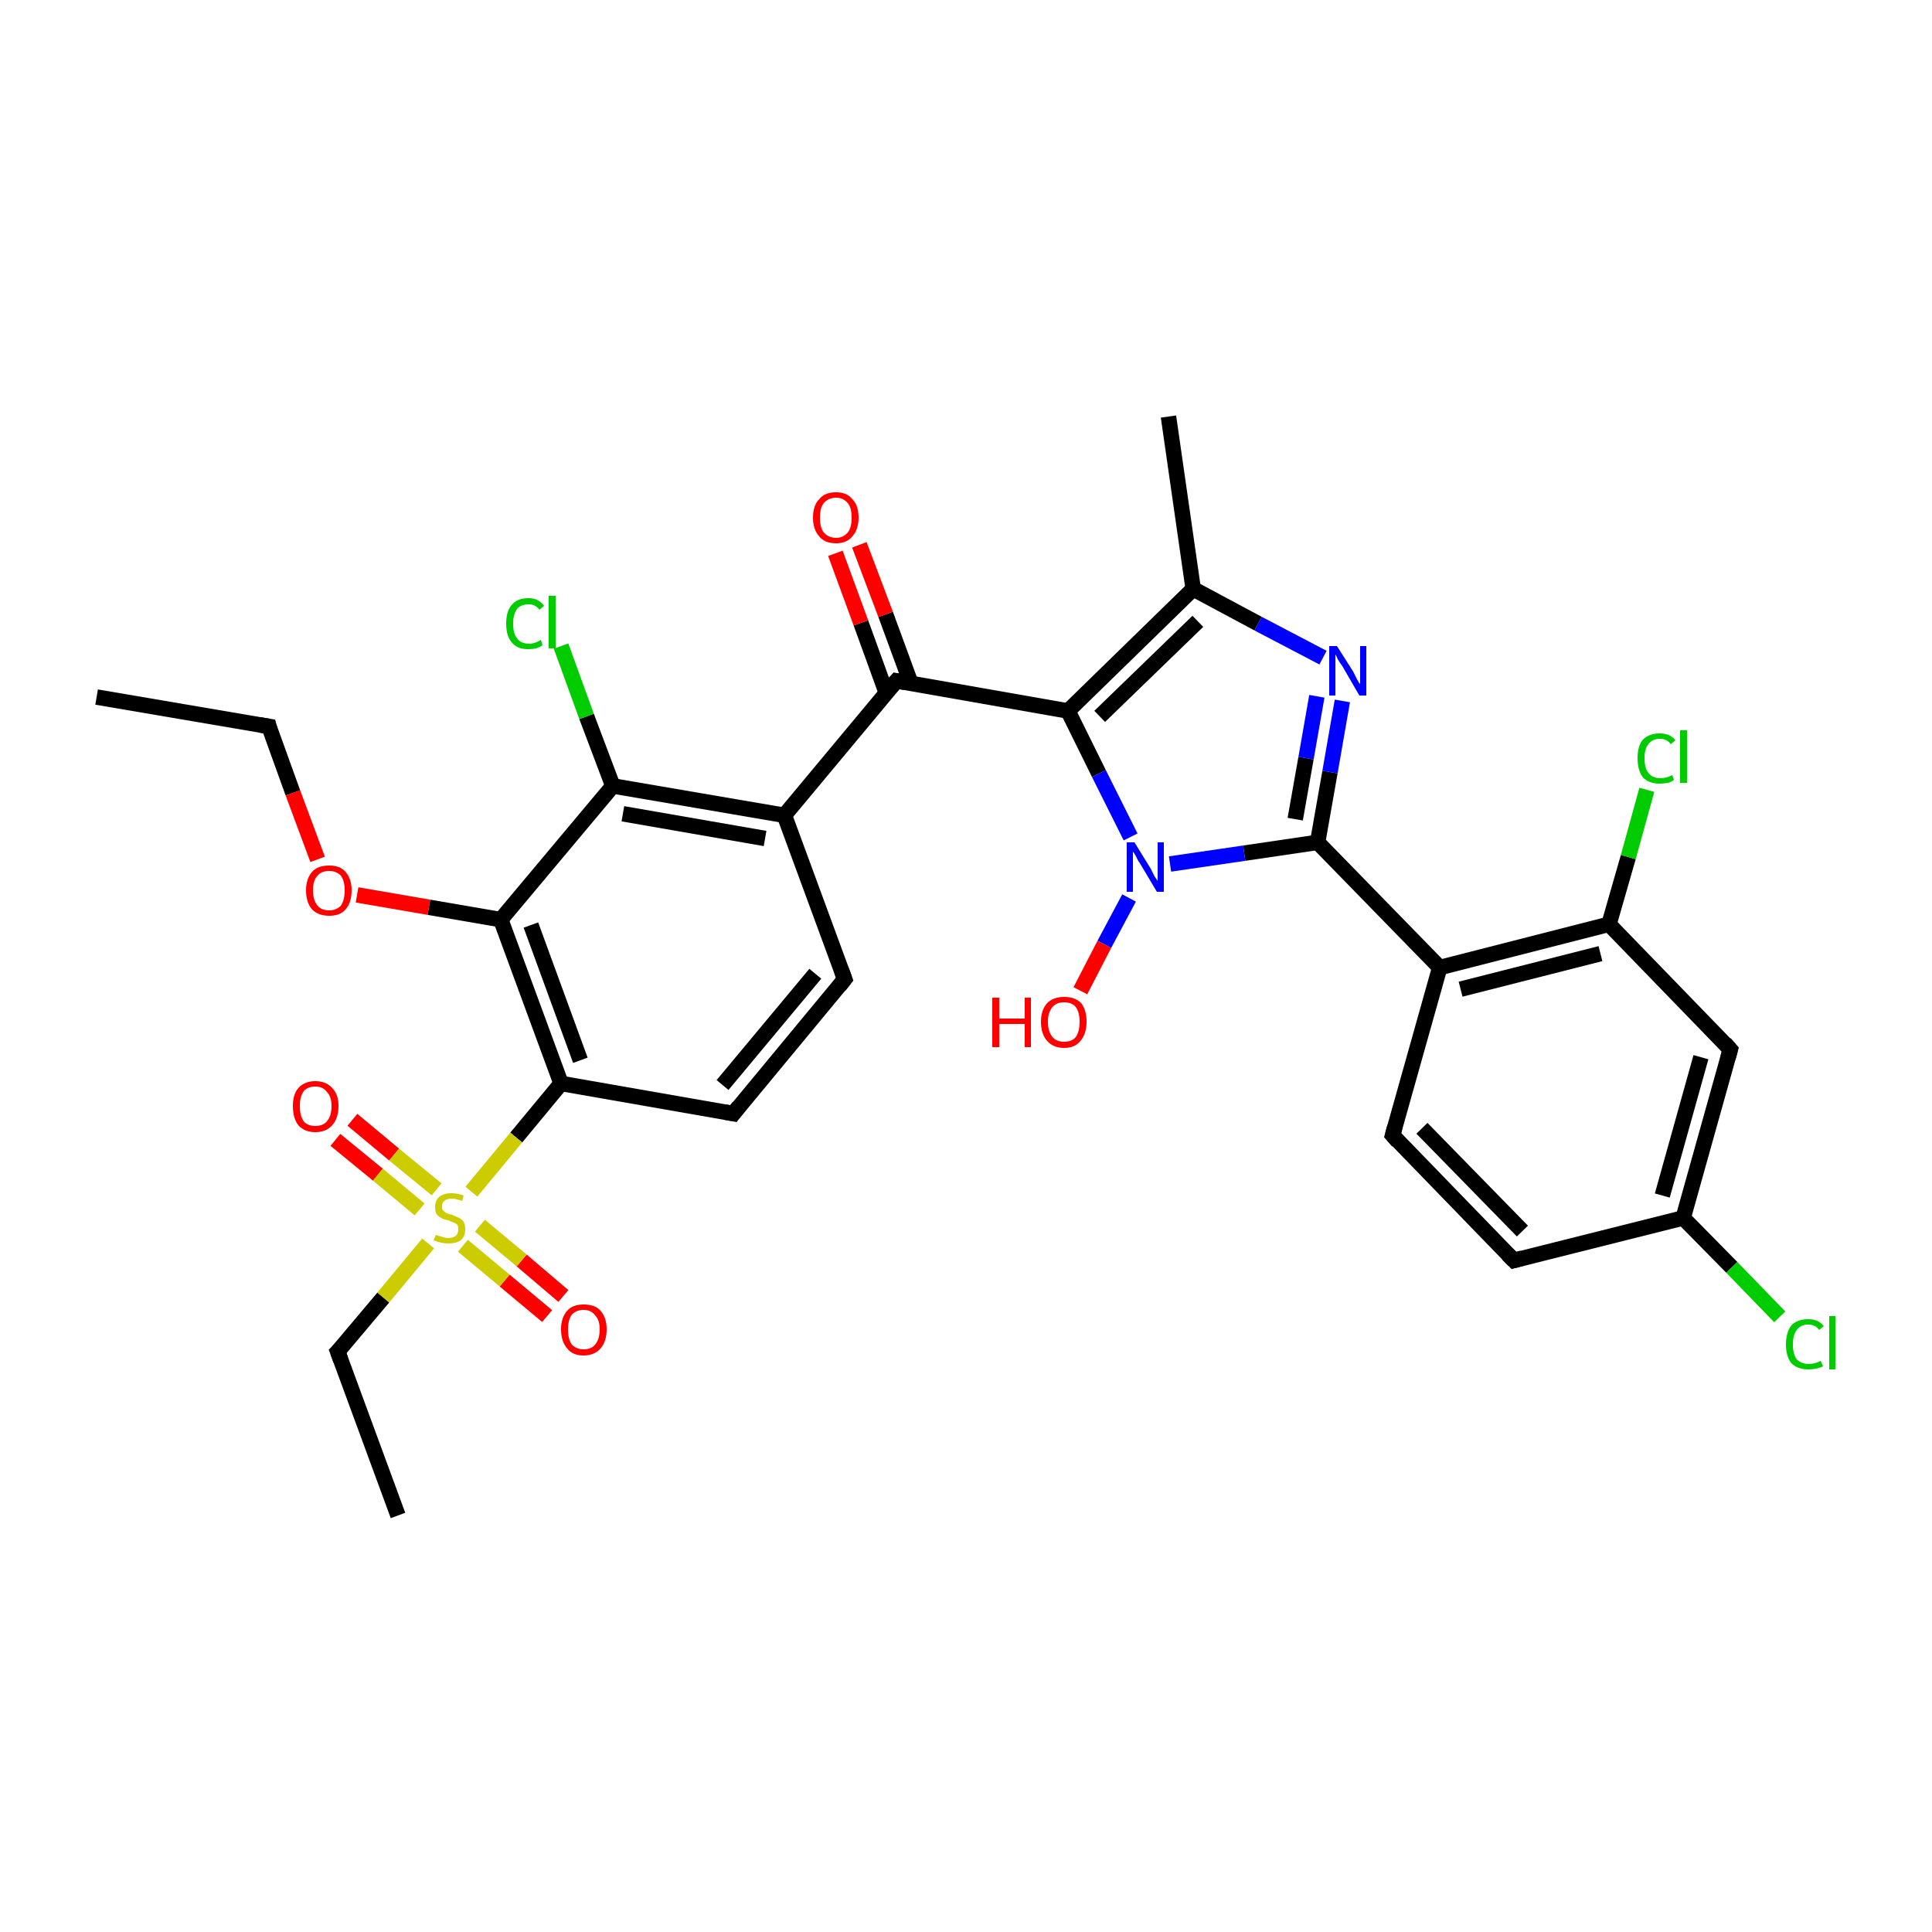 <?xml version='1.0' encoding='iso-8859-1'?>
<svg version='1.1' baseProfile='full'
              xmlns='http://www.w3.org/2000/svg'
                      xmlns:rdkit='http://www.rdkit.org/xml'
                      xmlns:xlink='http://www.w3.org/1999/xlink'
                  xml:space='preserve'
width='250px' height='250px' viewBox='0 0 250 250'>
<!-- END OF HEADER -->
<rect style='opacity:1.0;fill:#FFFFFF;stroke:none' width='250.0' height='250.0' x='0.0' y='0.0'> </rect>
<path class='bond-0 atom-0 atom-3' d='M 12.5,90.2 L 34.8,94.0' style='fill:none;fill-rule:evenodd;stroke:#000000;stroke-width:2.0px;stroke-linecap:butt;stroke-linejoin:miter;stroke-opacity:1' />
<path class='bond-1 atom-1 atom-4' d='M 51.5,196.1 L 43.7,174.9' style='fill:none;fill-rule:evenodd;stroke:#000000;stroke-width:2.0px;stroke-linecap:butt;stroke-linejoin:miter;stroke-opacity:1' />
<path class='bond-2 atom-2 atom-10' d='M 151.2,53.9 L 154.4,76.2' style='fill:none;fill-rule:evenodd;stroke:#000000;stroke-width:2.0px;stroke-linecap:butt;stroke-linejoin:miter;stroke-opacity:1' />
<path class='bond-3 atom-3 atom-30' d='M 34.8,94.0 L 37.9,102.6' style='fill:none;fill-rule:evenodd;stroke:#000000;stroke-width:2.0px;stroke-linecap:butt;stroke-linejoin:miter;stroke-opacity:1' />
<path class='bond-3 atom-3 atom-30' d='M 37.9,102.6 L 41.1,111.2' style='fill:none;fill-rule:evenodd;stroke:#FF0000;stroke-width:2.0px;stroke-linecap:butt;stroke-linejoin:miter;stroke-opacity:1' />
<path class='bond-4 atom-4 atom-31' d='M 43.7,174.9 L 49.6,167.9' style='fill:none;fill-rule:evenodd;stroke:#000000;stroke-width:2.0px;stroke-linecap:butt;stroke-linejoin:miter;stroke-opacity:1' />
<path class='bond-4 atom-4 atom-31' d='M 49.6,167.9 L 55.4,160.9' style='fill:none;fill-rule:evenodd;stroke:#CCCC00;stroke-width:2.0px;stroke-linecap:butt;stroke-linejoin:miter;stroke-opacity:1' />
<path class='bond-5 atom-5 atom-6' d='M 195.9,163.1 L 180.2,146.9' style='fill:none;fill-rule:evenodd;stroke:#000000;stroke-width:2.0px;stroke-linecap:butt;stroke-linejoin:miter;stroke-opacity:1' />
<path class='bond-5 atom-5 atom-6' d='M 197.0,159.3 L 184.0,146.0' style='fill:none;fill-rule:evenodd;stroke:#000000;stroke-width:2.0px;stroke-linecap:butt;stroke-linejoin:miter;stroke-opacity:1' />
<path class='bond-6 atom-5 atom-11' d='M 195.9,163.1 L 217.8,157.6' style='fill:none;fill-rule:evenodd;stroke:#000000;stroke-width:2.0px;stroke-linecap:butt;stroke-linejoin:miter;stroke-opacity:1' />
<path class='bond-7 atom-6 atom-12' d='M 180.2,146.9 L 186.3,125.2' style='fill:none;fill-rule:evenodd;stroke:#000000;stroke-width:2.0px;stroke-linecap:butt;stroke-linejoin:miter;stroke-opacity:1' />
<path class='bond-8 atom-7 atom-8' d='M 109.3,126.7 L 94.9,144.1' style='fill:none;fill-rule:evenodd;stroke:#000000;stroke-width:2.0px;stroke-linecap:butt;stroke-linejoin:miter;stroke-opacity:1' />
<path class='bond-8 atom-7 atom-8' d='M 105.5,126.0 L 93.5,140.4' style='fill:none;fill-rule:evenodd;stroke:#000000;stroke-width:2.0px;stroke-linecap:butt;stroke-linejoin:miter;stroke-opacity:1' />
<path class='bond-9 atom-7 atom-13' d='M 109.3,126.7 L 101.5,105.5' style='fill:none;fill-rule:evenodd;stroke:#000000;stroke-width:2.0px;stroke-linecap:butt;stroke-linejoin:miter;stroke-opacity:1' />
<path class='bond-10 atom-8 atom-15' d='M 94.9,144.1 L 72.6,140.2' style='fill:none;fill-rule:evenodd;stroke:#000000;stroke-width:2.0px;stroke-linecap:butt;stroke-linejoin:miter;stroke-opacity:1' />
<path class='bond-11 atom-9 atom-11' d='M 223.9,135.8 L 217.8,157.6' style='fill:none;fill-rule:evenodd;stroke:#000000;stroke-width:2.0px;stroke-linecap:butt;stroke-linejoin:miter;stroke-opacity:1' />
<path class='bond-11 atom-9 atom-11' d='M 220.1,136.8 L 215.1,154.7' style='fill:none;fill-rule:evenodd;stroke:#000000;stroke-width:2.0px;stroke-linecap:butt;stroke-linejoin:miter;stroke-opacity:1' />
<path class='bond-12 atom-9 atom-14' d='M 223.9,135.8 L 208.2,119.6' style='fill:none;fill-rule:evenodd;stroke:#000000;stroke-width:2.0px;stroke-linecap:butt;stroke-linejoin:miter;stroke-opacity:1' />
<path class='bond-13 atom-10 atom-17' d='M 154.4,76.2 L 138.2,92.0' style='fill:none;fill-rule:evenodd;stroke:#000000;stroke-width:2.0px;stroke-linecap:butt;stroke-linejoin:miter;stroke-opacity:1' />
<path class='bond-13 atom-10 atom-17' d='M 155.0,80.4 L 142.3,92.7' style='fill:none;fill-rule:evenodd;stroke:#000000;stroke-width:2.0px;stroke-linecap:butt;stroke-linejoin:miter;stroke-opacity:1' />
<path class='bond-14 atom-10 atom-24' d='M 154.4,76.2 L 162.8,80.7' style='fill:none;fill-rule:evenodd;stroke:#000000;stroke-width:2.0px;stroke-linecap:butt;stroke-linejoin:miter;stroke-opacity:1' />
<path class='bond-14 atom-10 atom-24' d='M 162.8,80.7 L 171.2,85.1' style='fill:none;fill-rule:evenodd;stroke:#0000FF;stroke-width:2.0px;stroke-linecap:butt;stroke-linejoin:miter;stroke-opacity:1' />
<path class='bond-15 atom-11 atom-21' d='M 217.8,157.6 L 224.1,164.0' style='fill:none;fill-rule:evenodd;stroke:#000000;stroke-width:2.0px;stroke-linecap:butt;stroke-linejoin:miter;stroke-opacity:1' />
<path class='bond-15 atom-11 atom-21' d='M 224.1,164.0 L 230.3,170.4' style='fill:none;fill-rule:evenodd;stroke:#00CC00;stroke-width:2.0px;stroke-linecap:butt;stroke-linejoin:miter;stroke-opacity:1' />
<path class='bond-16 atom-12 atom-14' d='M 186.3,125.2 L 208.2,119.6' style='fill:none;fill-rule:evenodd;stroke:#000000;stroke-width:2.0px;stroke-linecap:butt;stroke-linejoin:miter;stroke-opacity:1' />
<path class='bond-16 atom-12 atom-14' d='M 189.0,128.0 L 207.1,123.4' style='fill:none;fill-rule:evenodd;stroke:#000000;stroke-width:2.0px;stroke-linecap:butt;stroke-linejoin:miter;stroke-opacity:1' />
<path class='bond-17 atom-12 atom-20' d='M 186.3,125.2 L 170.5,109.0' style='fill:none;fill-rule:evenodd;stroke:#000000;stroke-width:2.0px;stroke-linecap:butt;stroke-linejoin:miter;stroke-opacity:1' />
<path class='bond-18 atom-13 atom-16' d='M 101.5,105.5 L 79.3,101.7' style='fill:none;fill-rule:evenodd;stroke:#000000;stroke-width:2.0px;stroke-linecap:butt;stroke-linejoin:miter;stroke-opacity:1' />
<path class='bond-18 atom-13 atom-16' d='M 99.0,108.5 L 80.6,105.3' style='fill:none;fill-rule:evenodd;stroke:#000000;stroke-width:2.0px;stroke-linecap:butt;stroke-linejoin:miter;stroke-opacity:1' />
<path class='bond-19 atom-13 atom-18' d='M 101.5,105.5 L 116.0,88.1' style='fill:none;fill-rule:evenodd;stroke:#000000;stroke-width:2.0px;stroke-linecap:butt;stroke-linejoin:miter;stroke-opacity:1' />
<path class='bond-20 atom-14 atom-22' d='M 208.2,119.6 L 210.7,110.9' style='fill:none;fill-rule:evenodd;stroke:#000000;stroke-width:2.0px;stroke-linecap:butt;stroke-linejoin:miter;stroke-opacity:1' />
<path class='bond-20 atom-14 atom-22' d='M 210.7,110.9 L 213.1,102.2' style='fill:none;fill-rule:evenodd;stroke:#00CC00;stroke-width:2.0px;stroke-linecap:butt;stroke-linejoin:miter;stroke-opacity:1' />
<path class='bond-21 atom-15 atom-19' d='M 72.6,140.2 L 64.8,119.0' style='fill:none;fill-rule:evenodd;stroke:#000000;stroke-width:2.0px;stroke-linecap:butt;stroke-linejoin:miter;stroke-opacity:1' />
<path class='bond-21 atom-15 atom-19' d='M 75.1,137.2 L 68.7,119.7' style='fill:none;fill-rule:evenodd;stroke:#000000;stroke-width:2.0px;stroke-linecap:butt;stroke-linejoin:miter;stroke-opacity:1' />
<path class='bond-22 atom-15 atom-31' d='M 72.6,140.2 L 66.8,147.2' style='fill:none;fill-rule:evenodd;stroke:#000000;stroke-width:2.0px;stroke-linecap:butt;stroke-linejoin:miter;stroke-opacity:1' />
<path class='bond-22 atom-15 atom-31' d='M 66.8,147.2 L 61.0,154.2' style='fill:none;fill-rule:evenodd;stroke:#CCCC00;stroke-width:2.0px;stroke-linecap:butt;stroke-linejoin:miter;stroke-opacity:1' />
<path class='bond-23 atom-16 atom-19' d='M 79.3,101.7 L 64.8,119.0' style='fill:none;fill-rule:evenodd;stroke:#000000;stroke-width:2.0px;stroke-linecap:butt;stroke-linejoin:miter;stroke-opacity:1' />
<path class='bond-24 atom-16 atom-23' d='M 79.3,101.7 L 75.9,92.7' style='fill:none;fill-rule:evenodd;stroke:#000000;stroke-width:2.0px;stroke-linecap:butt;stroke-linejoin:miter;stroke-opacity:1' />
<path class='bond-24 atom-16 atom-23' d='M 75.9,92.7 L 72.6,83.6' style='fill:none;fill-rule:evenodd;stroke:#00CC00;stroke-width:2.0px;stroke-linecap:butt;stroke-linejoin:miter;stroke-opacity:1' />
<path class='bond-25 atom-17 atom-18' d='M 138.2,92.0 L 116.0,88.1' style='fill:none;fill-rule:evenodd;stroke:#000000;stroke-width:2.0px;stroke-linecap:butt;stroke-linejoin:miter;stroke-opacity:1' />
<path class='bond-26 atom-17 atom-25' d='M 138.2,92.0 L 142.2,100.1' style='fill:none;fill-rule:evenodd;stroke:#000000;stroke-width:2.0px;stroke-linecap:butt;stroke-linejoin:miter;stroke-opacity:1' />
<path class='bond-26 atom-17 atom-25' d='M 142.2,100.1 L 146.3,108.3' style='fill:none;fill-rule:evenodd;stroke:#0000FF;stroke-width:2.0px;stroke-linecap:butt;stroke-linejoin:miter;stroke-opacity:1' />
<path class='bond-27 atom-18 atom-26' d='M 117.9,88.5 L 114.6,79.5' style='fill:none;fill-rule:evenodd;stroke:#000000;stroke-width:2.0px;stroke-linecap:butt;stroke-linejoin:miter;stroke-opacity:1' />
<path class='bond-27 atom-18 atom-26' d='M 114.6,79.5 L 111.2,70.5' style='fill:none;fill-rule:evenodd;stroke:#FF0000;stroke-width:2.0px;stroke-linecap:butt;stroke-linejoin:miter;stroke-opacity:1' />
<path class='bond-27 atom-18 atom-26' d='M 114.7,89.7 L 111.4,80.6' style='fill:none;fill-rule:evenodd;stroke:#000000;stroke-width:2.0px;stroke-linecap:butt;stroke-linejoin:miter;stroke-opacity:1' />
<path class='bond-27 atom-18 atom-26' d='M 111.4,80.6 L 108.1,71.6' style='fill:none;fill-rule:evenodd;stroke:#FF0000;stroke-width:2.0px;stroke-linecap:butt;stroke-linejoin:miter;stroke-opacity:1' />
<path class='bond-28 atom-19 atom-30' d='M 64.8,119.0 L 55.5,117.4' style='fill:none;fill-rule:evenodd;stroke:#000000;stroke-width:2.0px;stroke-linecap:butt;stroke-linejoin:miter;stroke-opacity:1' />
<path class='bond-28 atom-19 atom-30' d='M 55.5,117.4 L 46.2,115.8' style='fill:none;fill-rule:evenodd;stroke:#FF0000;stroke-width:2.0px;stroke-linecap:butt;stroke-linejoin:miter;stroke-opacity:1' />
<path class='bond-29 atom-20 atom-24' d='M 170.5,109.0 L 172.1,99.9' style='fill:none;fill-rule:evenodd;stroke:#000000;stroke-width:2.0px;stroke-linecap:butt;stroke-linejoin:miter;stroke-opacity:1' />
<path class='bond-29 atom-20 atom-24' d='M 172.1,99.9 L 173.7,90.7' style='fill:none;fill-rule:evenodd;stroke:#0000FF;stroke-width:2.0px;stroke-linecap:butt;stroke-linejoin:miter;stroke-opacity:1' />
<path class='bond-29 atom-20 atom-24' d='M 167.6,106.0 L 169.0,98.1' style='fill:none;fill-rule:evenodd;stroke:#000000;stroke-width:2.0px;stroke-linecap:butt;stroke-linejoin:miter;stroke-opacity:1' />
<path class='bond-29 atom-20 atom-24' d='M 169.0,98.1 L 170.4,90.1' style='fill:none;fill-rule:evenodd;stroke:#0000FF;stroke-width:2.0px;stroke-linecap:butt;stroke-linejoin:miter;stroke-opacity:1' />
<path class='bond-30 atom-20 atom-25' d='M 170.5,109.0 L 161.0,110.4' style='fill:none;fill-rule:evenodd;stroke:#000000;stroke-width:2.0px;stroke-linecap:butt;stroke-linejoin:miter;stroke-opacity:1' />
<path class='bond-30 atom-20 atom-25' d='M 161.0,110.4 L 151.4,111.8' style='fill:none;fill-rule:evenodd;stroke:#0000FF;stroke-width:2.0px;stroke-linecap:butt;stroke-linejoin:miter;stroke-opacity:1' />
<path class='bond-31 atom-25 atom-27' d='M 146.1,116.2 L 142.9,122.2' style='fill:none;fill-rule:evenodd;stroke:#0000FF;stroke-width:2.0px;stroke-linecap:butt;stroke-linejoin:miter;stroke-opacity:1' />
<path class='bond-31 atom-25 atom-27' d='M 142.9,122.2 L 139.8,128.2' style='fill:none;fill-rule:evenodd;stroke:#FF0000;stroke-width:2.0px;stroke-linecap:butt;stroke-linejoin:miter;stroke-opacity:1' />
<path class='bond-32 atom-28 atom-31' d='M 70.8,170.3 L 65.3,165.7' style='fill:none;fill-rule:evenodd;stroke:#FF0000;stroke-width:2.0px;stroke-linecap:butt;stroke-linejoin:miter;stroke-opacity:1' />
<path class='bond-32 atom-28 atom-31' d='M 65.3,165.7 L 59.9,161.2' style='fill:none;fill-rule:evenodd;stroke:#CCCC00;stroke-width:2.0px;stroke-linecap:butt;stroke-linejoin:miter;stroke-opacity:1' />
<path class='bond-32 atom-28 atom-31' d='M 72.9,167.7 L 67.5,163.1' style='fill:none;fill-rule:evenodd;stroke:#FF0000;stroke-width:2.0px;stroke-linecap:butt;stroke-linejoin:miter;stroke-opacity:1' />
<path class='bond-32 atom-28 atom-31' d='M 67.5,163.1 L 62.1,158.6' style='fill:none;fill-rule:evenodd;stroke:#CCCC00;stroke-width:2.0px;stroke-linecap:butt;stroke-linejoin:miter;stroke-opacity:1' />
<path class='bond-33 atom-29 atom-31' d='M 45.6,144.9 L 51.0,149.4' style='fill:none;fill-rule:evenodd;stroke:#FF0000;stroke-width:2.0px;stroke-linecap:butt;stroke-linejoin:miter;stroke-opacity:1' />
<path class='bond-33 atom-29 atom-31' d='M 51.0,149.4 L 56.5,153.9' style='fill:none;fill-rule:evenodd;stroke:#CCCC00;stroke-width:2.0px;stroke-linecap:butt;stroke-linejoin:miter;stroke-opacity:1' />
<path class='bond-33 atom-29 atom-31' d='M 43.4,147.5 L 48.9,152.0' style='fill:none;fill-rule:evenodd;stroke:#FF0000;stroke-width:2.0px;stroke-linecap:butt;stroke-linejoin:miter;stroke-opacity:1' />
<path class='bond-33 atom-29 atom-31' d='M 48.9,152.0 L 54.3,156.5' style='fill:none;fill-rule:evenodd;stroke:#CCCC00;stroke-width:2.0px;stroke-linecap:butt;stroke-linejoin:miter;stroke-opacity:1' />
<path d='M 33.6,93.8 L 34.8,94.0 L 34.9,94.4' style='fill:none;stroke:#000000;stroke-width:2.0px;stroke-linecap:butt;stroke-linejoin:miter;stroke-opacity:1;' />
<path d='M 44.1,176.0 L 43.7,174.9 L 44.0,174.6' style='fill:none;stroke:#000000;stroke-width:2.0px;stroke-linecap:butt;stroke-linejoin:miter;stroke-opacity:1;' />
<path d='M 195.1,162.3 L 195.9,163.1 L 197.0,162.8' style='fill:none;stroke:#000000;stroke-width:2.0px;stroke-linecap:butt;stroke-linejoin:miter;stroke-opacity:1;' />
<path d='M 180.9,147.7 L 180.2,146.9 L 180.5,145.8' style='fill:none;stroke:#000000;stroke-width:2.0px;stroke-linecap:butt;stroke-linejoin:miter;stroke-opacity:1;' />
<path d='M 108.6,127.6 L 109.3,126.7 L 108.9,125.6' style='fill:none;stroke:#000000;stroke-width:2.0px;stroke-linecap:butt;stroke-linejoin:miter;stroke-opacity:1;' />
<path d='M 95.6,143.2 L 94.9,144.1 L 93.8,143.9' style='fill:none;stroke:#000000;stroke-width:2.0px;stroke-linecap:butt;stroke-linejoin:miter;stroke-opacity:1;' />
<path d='M 223.6,136.9 L 223.9,135.8 L 223.2,135.0' style='fill:none;stroke:#000000;stroke-width:2.0px;stroke-linecap:butt;stroke-linejoin:miter;stroke-opacity:1;' />
<path d='M 115.2,89.0 L 116.0,88.1 L 117.1,88.3' style='fill:none;stroke:#000000;stroke-width:2.0px;stroke-linecap:butt;stroke-linejoin:miter;stroke-opacity:1;' />
<path class='atom-21' d='M 231.1 174.0
Q 231.1 172.4, 231.8 171.5
Q 232.6 170.7, 234.0 170.7
Q 235.3 170.7, 236.0 171.6
L 235.4 172.1
Q 234.9 171.4, 234.0 171.4
Q 233.0 171.4, 232.5 172.1
Q 232.0 172.7, 232.0 174.0
Q 232.0 175.2, 232.5 175.9
Q 233.1 176.5, 234.1 176.5
Q 234.8 176.5, 235.6 176.1
L 235.9 176.8
Q 235.5 177.0, 235.0 177.1
Q 234.5 177.2, 234.0 177.2
Q 232.6 177.2, 231.8 176.4
Q 231.1 175.5, 231.1 174.0
' fill='#00CC00'/>
<path class='atom-21' d='M 236.7 170.3
L 237.5 170.3
L 237.5 177.2
L 236.7 177.2
L 236.7 170.3
' fill='#00CC00'/>
<path class='atom-22' d='M 211.9 98.1
Q 211.9 96.5, 212.6 95.7
Q 213.4 94.9, 214.8 94.9
Q 216.1 94.9, 216.8 95.8
L 216.2 96.3
Q 215.7 95.6, 214.8 95.6
Q 213.8 95.6, 213.3 96.3
Q 212.8 96.9, 212.8 98.1
Q 212.8 99.4, 213.3 100.0
Q 213.8 100.7, 214.9 100.7
Q 215.6 100.7, 216.4 100.3
L 216.6 100.9
Q 216.3 101.2, 215.8 101.3
Q 215.3 101.4, 214.7 101.4
Q 213.4 101.4, 212.6 100.6
Q 211.9 99.7, 211.9 98.1
' fill='#00CC00'/>
<path class='atom-22' d='M 217.4 94.5
L 218.3 94.5
L 218.3 101.3
L 217.4 101.3
L 217.4 94.5
' fill='#00CC00'/>
<path class='atom-23' d='M 65.5 80.7
Q 65.5 79.1, 66.2 78.3
Q 66.9 77.4, 68.4 77.4
Q 69.7 77.4, 70.4 78.4
L 69.8 78.9
Q 69.3 78.2, 68.4 78.2
Q 67.4 78.2, 66.9 78.8
Q 66.4 79.5, 66.4 80.7
Q 66.4 82.0, 66.9 82.6
Q 67.4 83.3, 68.5 83.3
Q 69.2 83.3, 70.0 82.8
L 70.2 83.5
Q 69.9 83.7, 69.4 83.9
Q 68.9 84.0, 68.3 84.0
Q 66.9 84.0, 66.2 83.1
Q 65.5 82.3, 65.5 80.7
' fill='#00CC00'/>
<path class='atom-23' d='M 71.0 77.1
L 71.9 77.1
L 71.9 83.9
L 71.0 83.9
L 71.0 77.1
' fill='#00CC00'/>
<path class='atom-24' d='M 173.0 83.6
L 175.1 86.9
Q 175.3 87.3, 175.6 87.9
Q 175.9 88.5, 176.0 88.5
L 176.0 83.6
L 176.8 83.6
L 176.8 90.0
L 175.9 90.0
L 173.7 86.2
Q 173.4 85.8, 173.1 85.3
Q 172.9 84.8, 172.8 84.7
L 172.8 90.0
L 172.0 90.0
L 172.0 83.6
L 173.0 83.6
' fill='#0000FF'/>
<path class='atom-25' d='M 146.8 109.0
L 148.9 112.4
Q 149.1 112.8, 149.4 113.4
Q 149.8 114.0, 149.8 114.0
L 149.8 109.0
L 150.6 109.0
L 150.6 115.4
L 149.7 115.4
L 147.5 111.7
Q 147.2 111.3, 147.0 110.8
Q 146.7 110.3, 146.6 110.2
L 146.6 115.4
L 145.8 115.4
L 145.8 109.0
L 146.8 109.0
' fill='#0000FF'/>
<path class='atom-26' d='M 105.2 67.0
Q 105.2 65.4, 106.0 64.6
Q 106.7 63.7, 108.2 63.7
Q 109.6 63.7, 110.3 64.6
Q 111.1 65.4, 111.1 67.0
Q 111.1 68.5, 110.3 69.4
Q 109.6 70.3, 108.2 70.3
Q 106.7 70.3, 106.0 69.4
Q 105.2 68.5, 105.2 67.0
M 108.2 69.6
Q 109.1 69.6, 109.7 68.9
Q 110.2 68.3, 110.2 67.0
Q 110.2 65.7, 109.7 65.1
Q 109.1 64.4, 108.2 64.4
Q 107.2 64.4, 106.6 65.1
Q 106.1 65.7, 106.1 67.0
Q 106.1 68.3, 106.6 68.9
Q 107.2 69.6, 108.2 69.6
' fill='#FF0000'/>
<path class='atom-27' d='M 128.4 129.1
L 129.3 129.1
L 129.3 131.8
L 132.6 131.8
L 132.6 129.1
L 133.4 129.1
L 133.4 135.5
L 132.6 135.5
L 132.6 132.5
L 129.3 132.5
L 129.3 135.5
L 128.4 135.5
L 128.4 129.1
' fill='#FF0000'/>
<path class='atom-27' d='M 134.7 132.2
Q 134.7 130.7, 135.5 129.8
Q 136.3 129.0, 137.7 129.0
Q 139.1 129.0, 139.9 129.8
Q 140.6 130.7, 140.6 132.2
Q 140.6 133.8, 139.8 134.7
Q 139.1 135.6, 137.7 135.6
Q 136.3 135.6, 135.5 134.7
Q 134.7 133.8, 134.7 132.2
M 137.7 134.8
Q 138.7 134.8, 139.2 134.2
Q 139.7 133.5, 139.7 132.2
Q 139.7 131.0, 139.2 130.3
Q 138.7 129.7, 137.7 129.7
Q 136.7 129.7, 136.2 130.3
Q 135.6 131.0, 135.6 132.2
Q 135.6 133.5, 136.2 134.2
Q 136.7 134.8, 137.7 134.8
' fill='#FF0000'/>
<path class='atom-28' d='M 72.6 172.0
Q 72.6 170.5, 73.4 169.6
Q 74.1 168.8, 75.5 168.8
Q 77.0 168.8, 77.7 169.6
Q 78.5 170.5, 78.5 172.0
Q 78.5 173.6, 77.7 174.5
Q 76.9 175.4, 75.5 175.4
Q 74.1 175.4, 73.4 174.5
Q 72.6 173.6, 72.6 172.0
M 75.5 174.6
Q 76.5 174.6, 77.0 174.0
Q 77.6 173.3, 77.6 172.0
Q 77.6 170.8, 77.0 170.2
Q 76.5 169.5, 75.5 169.5
Q 74.6 169.5, 74.0 170.1
Q 73.5 170.8, 73.5 172.0
Q 73.5 173.3, 74.0 174.0
Q 74.6 174.6, 75.5 174.6
' fill='#FF0000'/>
<path class='atom-29' d='M 37.9 143.1
Q 37.9 141.6, 38.6 140.8
Q 39.4 139.9, 40.8 139.9
Q 42.2 139.9, 43.0 140.8
Q 43.8 141.6, 43.8 143.1
Q 43.8 144.7, 43.0 145.6
Q 42.2 146.5, 40.8 146.5
Q 39.4 146.5, 38.6 145.6
Q 37.9 144.7, 37.9 143.1
M 40.8 145.7
Q 41.8 145.7, 42.3 145.1
Q 42.9 144.4, 42.9 143.1
Q 42.9 141.9, 42.3 141.3
Q 41.8 140.6, 40.8 140.6
Q 39.8 140.6, 39.3 141.2
Q 38.8 141.9, 38.8 143.1
Q 38.8 144.4, 39.3 145.1
Q 39.8 145.7, 40.8 145.7
' fill='#FF0000'/>
<path class='atom-30' d='M 39.6 115.2
Q 39.6 113.7, 40.4 112.8
Q 41.1 112.0, 42.6 112.0
Q 44.0 112.0, 44.7 112.8
Q 45.5 113.7, 45.5 115.2
Q 45.5 116.8, 44.7 117.7
Q 44.0 118.5, 42.6 118.5
Q 41.2 118.5, 40.4 117.7
Q 39.6 116.8, 39.6 115.2
M 42.6 117.8
Q 43.5 117.8, 44.1 117.2
Q 44.6 116.5, 44.6 115.2
Q 44.6 114.0, 44.1 113.3
Q 43.5 112.7, 42.6 112.7
Q 41.6 112.7, 41.1 113.3
Q 40.5 113.9, 40.5 115.2
Q 40.5 116.5, 41.1 117.2
Q 41.6 117.8, 42.6 117.8
' fill='#FF0000'/>
<path class='atom-31' d='M 56.4 159.8
Q 56.4 159.8, 56.7 159.9
Q 57.0 160.0, 57.4 160.1
Q 57.7 160.2, 58.0 160.2
Q 58.6 160.2, 59.0 159.9
Q 59.3 159.6, 59.3 159.1
Q 59.3 158.7, 59.2 158.5
Q 59.0 158.3, 58.7 158.2
Q 58.4 158.1, 58.0 157.9
Q 57.4 157.8, 57.1 157.6
Q 56.7 157.4, 56.5 157.1
Q 56.3 156.8, 56.3 156.2
Q 56.3 155.4, 56.8 154.9
Q 57.4 154.4, 58.4 154.4
Q 59.2 154.4, 60.0 154.7
L 59.8 155.4
Q 59.0 155.1, 58.5 155.1
Q 57.8 155.1, 57.5 155.4
Q 57.2 155.6, 57.2 156.1
Q 57.2 156.4, 57.3 156.6
Q 57.5 156.8, 57.8 157.0
Q 58.0 157.1, 58.5 157.2
Q 59.0 157.4, 59.4 157.6
Q 59.7 157.7, 60.0 158.1
Q 60.2 158.5, 60.2 159.1
Q 60.2 160.0, 59.6 160.5
Q 59.0 160.9, 58.1 160.9
Q 57.5 160.9, 57.1 160.8
Q 56.6 160.7, 56.1 160.5
L 56.4 159.8
' fill='#CCCC00'/>
</svg>

